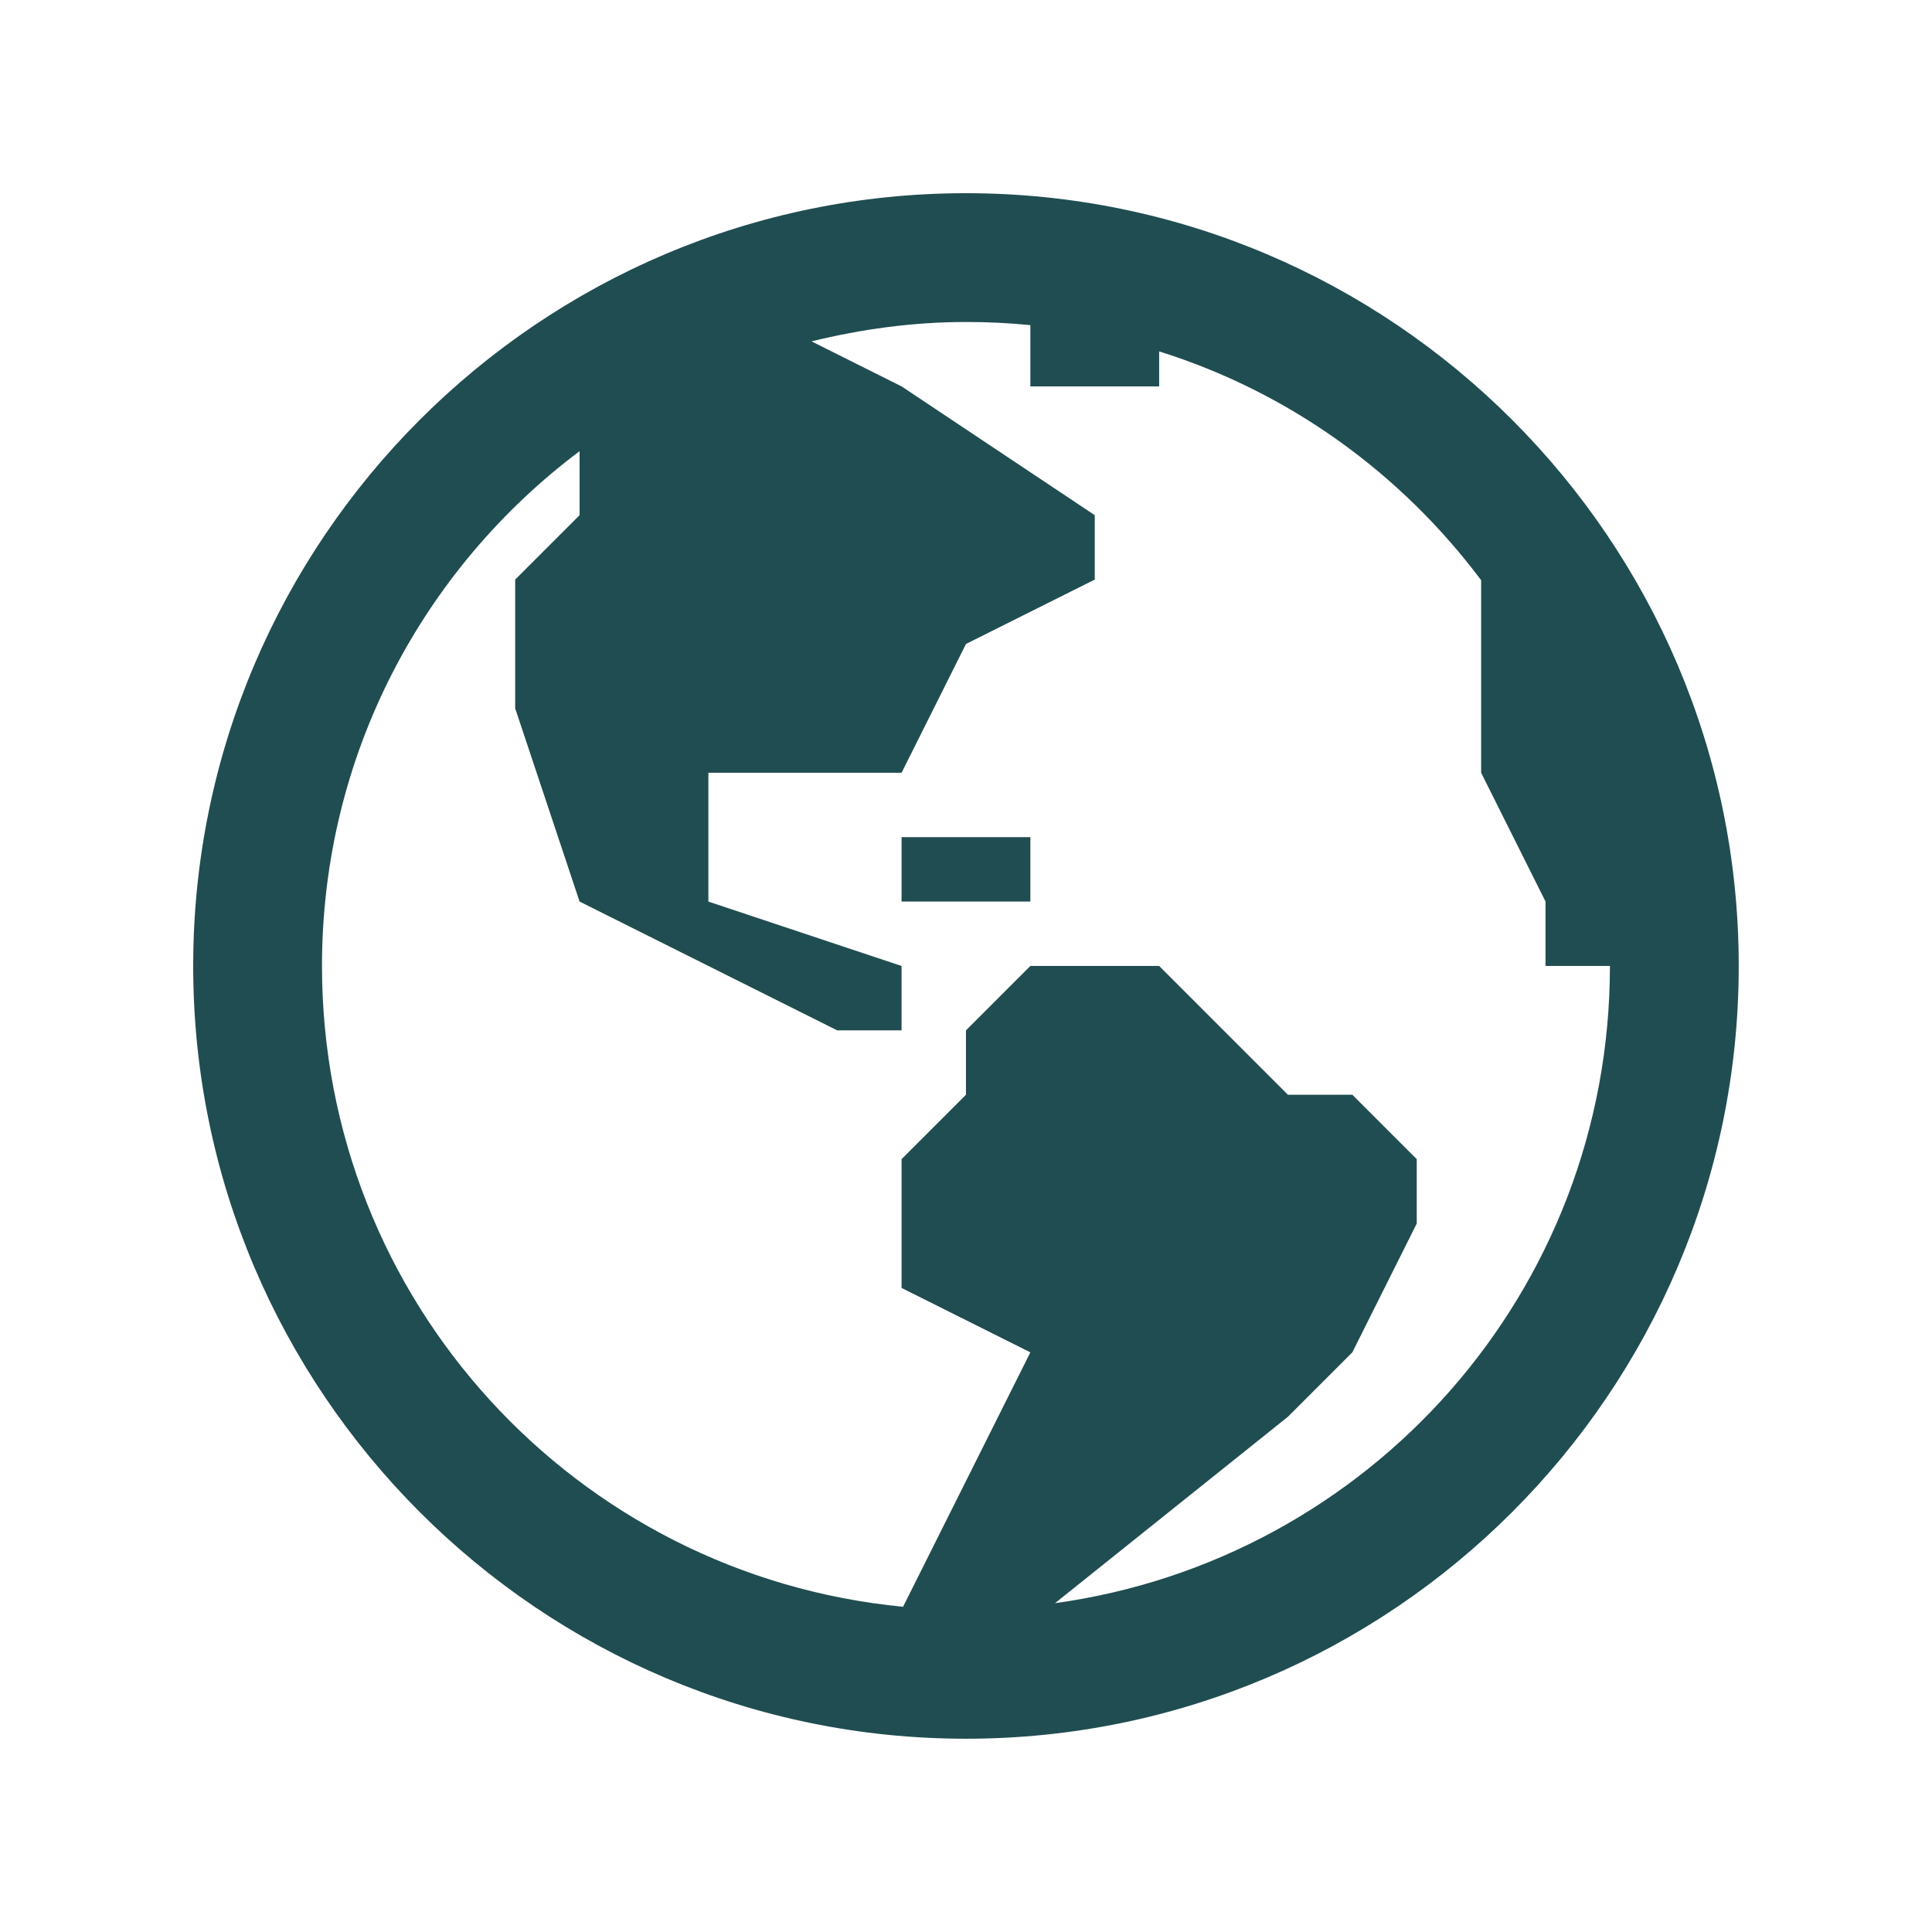 <?xml version="1.0" encoding="UTF-8"?> <svg xmlns="http://www.w3.org/2000/svg" xmlns:xlink="http://www.w3.org/1999/xlink" viewBox="0,0,256,256" width="30px" height="30px" fill-rule="nonzero"><g fill="#204d51" fill-rule="nonzero" stroke="none" stroke-width="1" stroke-linecap="butt" stroke-linejoin="miter" stroke-miterlimit="10" stroke-dasharray="" stroke-dashoffset="0" font-family="none" font-weight="none" font-size="none" text-anchor="none" style="mix-blend-mode: normal"><g transform="scale(8.533,8.533)"><path d="M15,3c-6.616,0 -12,5.384 -12,12c0,6.616 5.384,12 12,12c6.616,0 12,-5.384 12,-12c0,-6.616 -5.384,-12 -12,-12zM15,5c0.338,0 0.671,0.016 1,0.049v0.951h2v-0.543c2.024,0.633 3.759,1.896 5,3.553v2.99l1,2v1h1c0,5.064 -3.742,9.222 -8.617,9.895l3.617,-2.895l1,-1l1,-2v-1l-1,-1h-1l-1,-1l-1,-1h-2l-1,1v1l-1,1v2l2,1l-1.977,3.951c-5.073,-0.489 -9.023,-4.747 -9.023,-9.951c0,-3.278 1.573,-6.172 4,-7.994v0.994l-1,1v2l1,3l4,2h1v-1l-3,-1v-2h3l1,-2l2,-1v-1l-3,-2l-1.398,-0.699c0.769,-0.189 1.57,-0.301 2.398,-0.301zM14,13v1h2v-1z"></path></g></g></svg> 